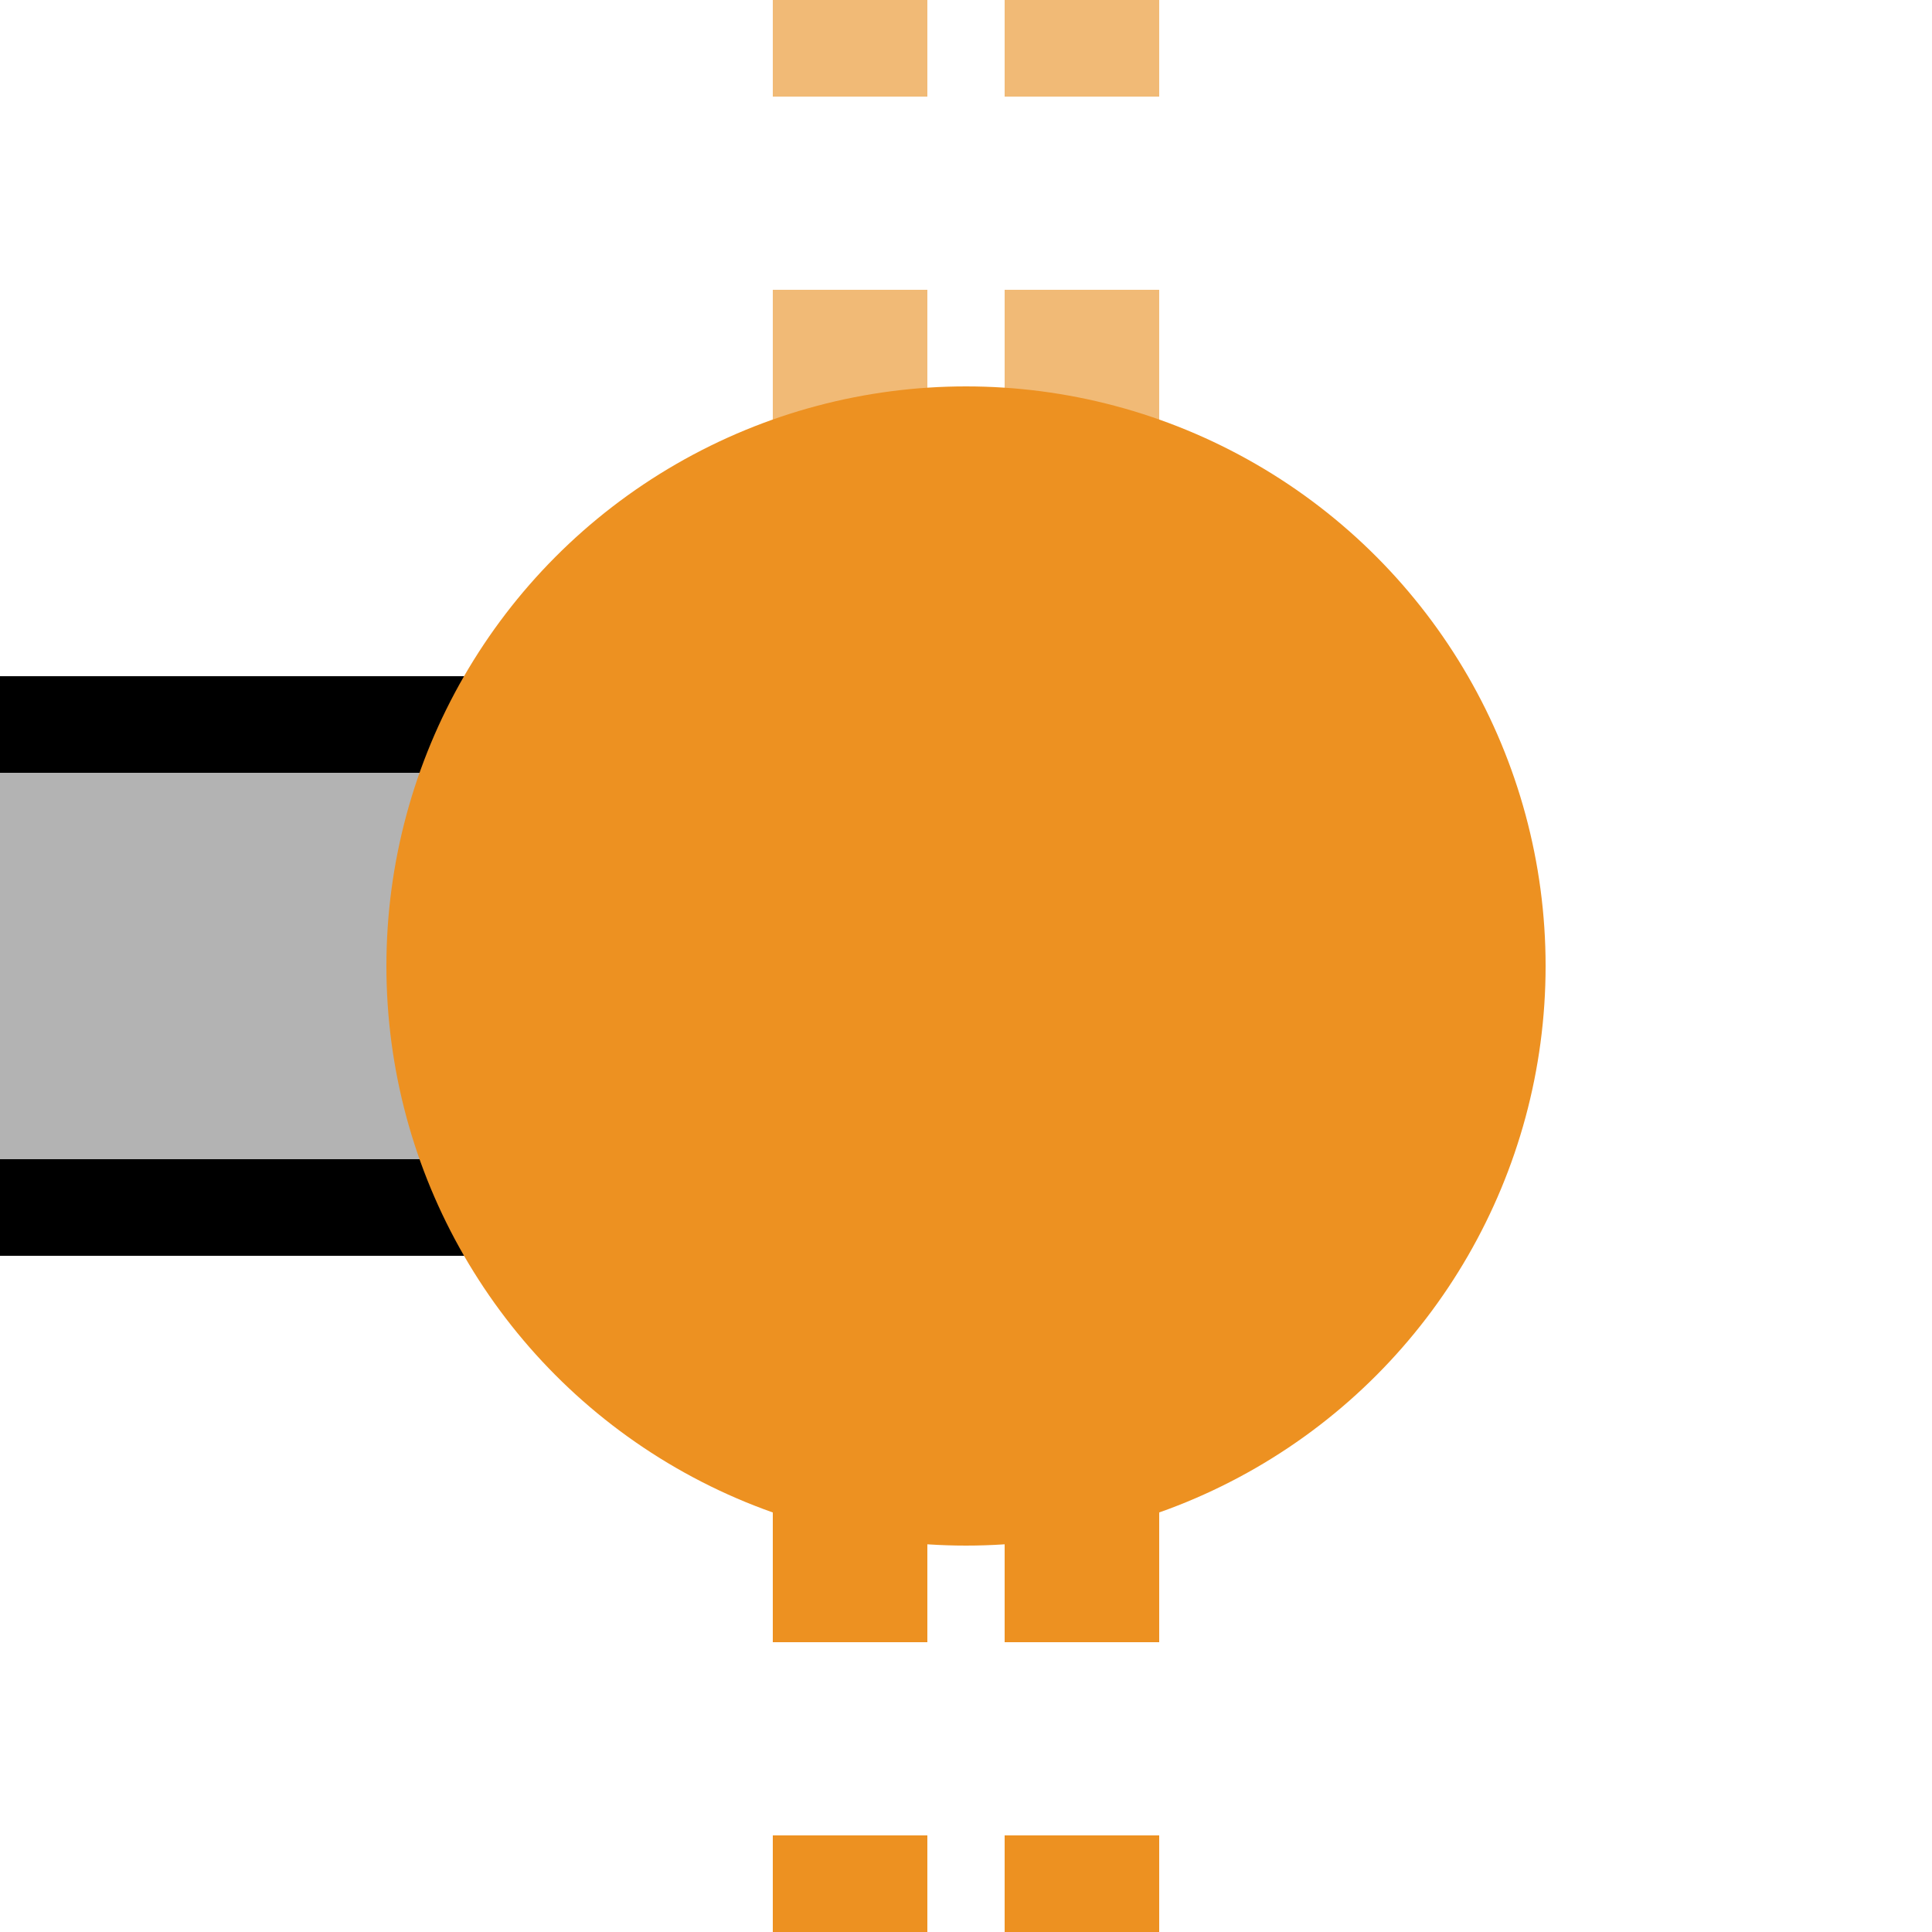 <?xml version="1.0" encoding="UTF-8"?>
<svg xmlns="http://www.w3.org/2000/svg" width="500" height="500">
 <title>tKXBHFxa-R carrot</title>
 <path fill="#B3B3B3" stroke="#000" d="M 0,187.5 H 250 V 312.5 H 0" stroke-width="25"/>
 <g stroke-width="40" stroke-dasharray="50">
  <path stroke="#F1BA76" d="M 220,-25 V 225 m 60,0 V 0"/>
  <path stroke="#ED9121" d="M 220,525 V 275 m 60,0 V 500"/>
 </g>
 <circle fill="#ED9121" cx="250" cy="250" r="150"/>
</svg>